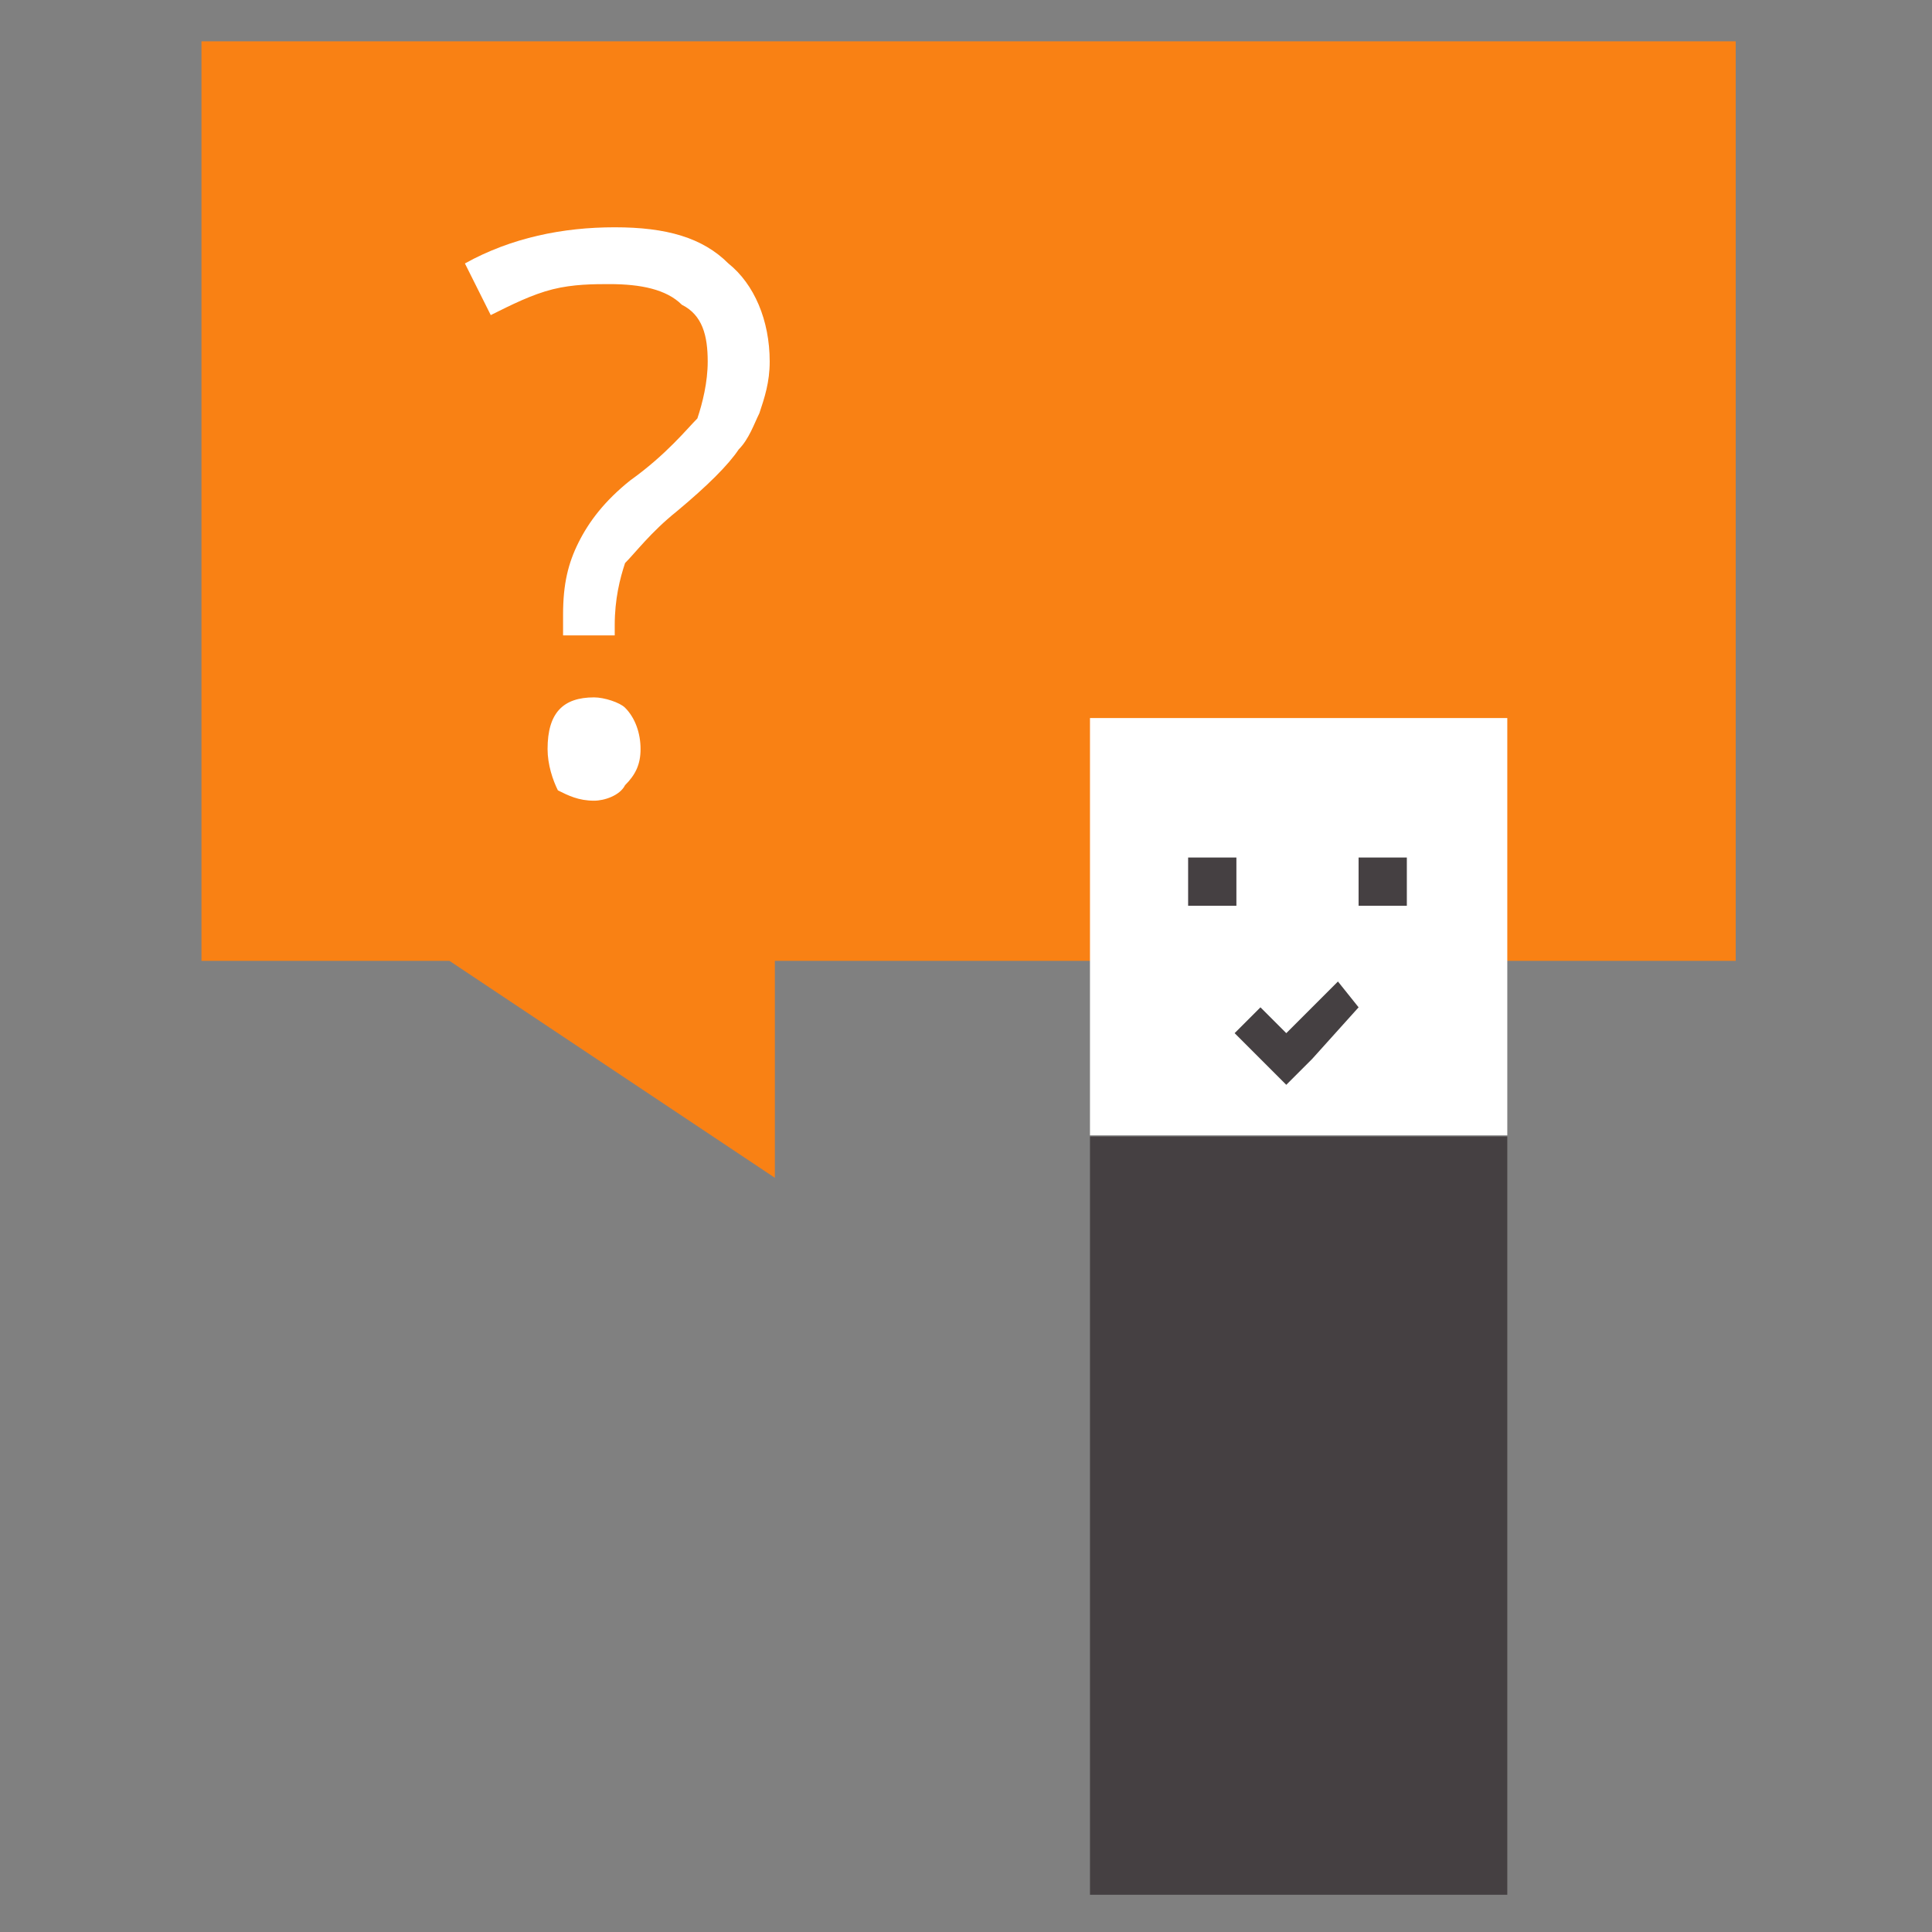 <?xml version="1.0" encoding="UTF-8"?>
<!DOCTYPE svg PUBLIC "-//W3C//DTD SVG 1.1//EN" "http://www.w3.org/Graphics/SVG/1.1/DTD/svg11.dtd">
<!-- Creator: CorelDRAW X7 -->
<svg xmlns="http://www.w3.org/2000/svg" xml:space="preserve" width="47.272mm" height="47.272mm" version="1.1" style="shape-rendering:geometricPrecision; text-rendering:geometricPrecision; image-rendering:optimizeQuality; fill-rule:evenodd; clip-rule:evenodd"
viewBox="0 0 374 374"
 xmlns:xlink="http://www.w3.org/1999/xlink">
 <rect x="0" y="0" width="374" height="374" fill="#808080" stroke="none"/>
 <defs>
  <style type="text/css">
   <![CDATA[
    .fil3 {fill:none}
    .fil2 {fill:#454042}
    .fil0 {fill:#F98114}
    .fil1 {fill:white}
   ]]>
  </style>
 </defs>
 <g id="Layer_x0020_1">
  <g id="_336732184">
   <polygon class="fil0" points="336,8 39,8 39,186 87,186 150,228 150,186 336,186 "/>
   <rect class="fil1" x="211" y="139" width="80.784" height="80.784"/>
   <polygon class="fil2" points="249,200 244,195 239,200 244,205 249,210 254,205 263,195 259,190 "/>
   <rect class="fil2" x="211" y="220" width="80.784" height="146.793"/>
   <rect class="fil2" x="230" y="166" width="9.344" height="9.344"/>
   <rect class="fil2" x="263" y="166" width="9.339" height="9.344"/>
   <path class="fil1" d="M109 123l0 -4c0,-6 1,-10 3,-14 2,-4 5,-8 10,-12 7,-5 11,-10 13,-12 1,-3 2,-7 2,-11 0,-5 -1,-9 -5,-11 -3,-3 -8,-4 -14,-4 -3,0 -7,0 -11,1 -4,1 -8,3 -12,5l-5 -10c9,-5 19,-7 29,-7 10,0 17,2 22,7 5,4 8,11 8,19 0,4 -1,7 -2,10 -1,2 -2,5 -4,7 -2,3 -6,7 -12,12 -5,4 -8,8 -10,10 -1,3 -2,7 -2,12l0 2 -10 0 0 0zm-3 22c0,-7 3,-10 9,-10 2,0 5,1 6,2 2,2 3,5 3,8 0,3 -1,5 -3,7 -1,2 -4,3 -6,3 -3,0 -5,-1 -7,-2 -1,-2 -2,-5 -2,-8z"/>
  </g>
  <rect class="fil3" width="374" height="374"/>
 </g>
</svg>

